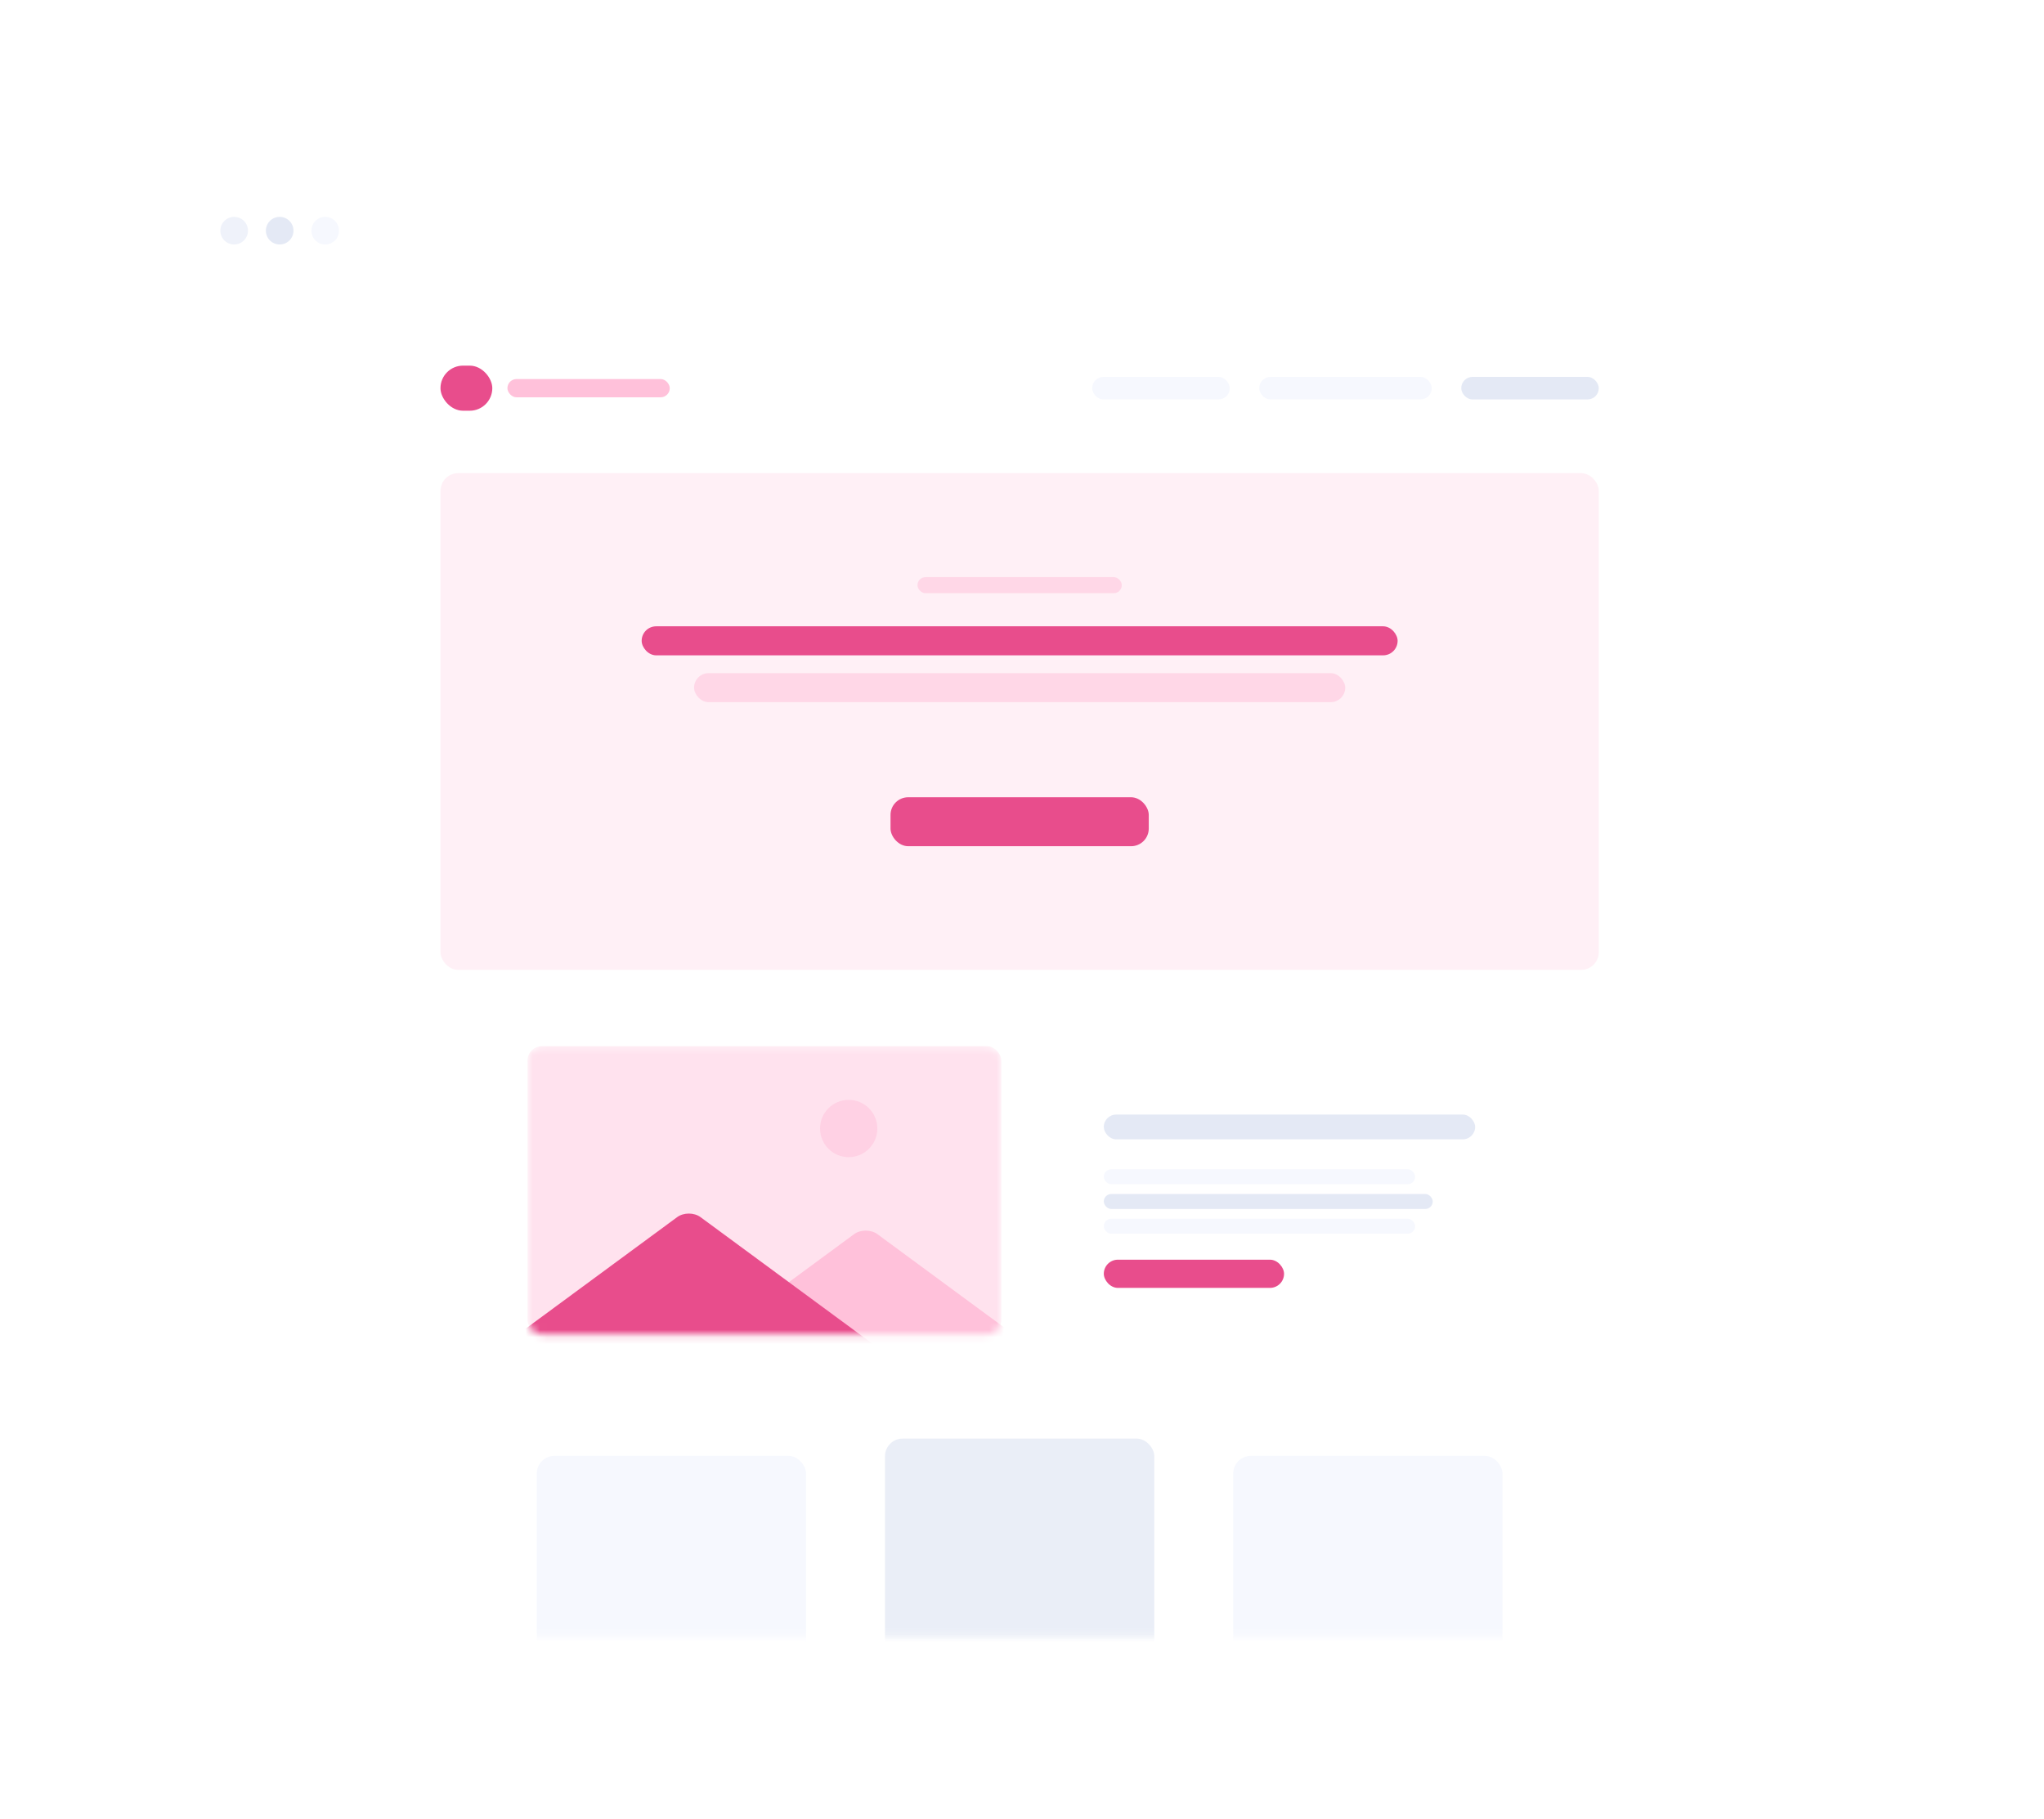 <svg width="282" height="251" viewBox="0 0 282 251" fill="none" xmlns="http://www.w3.org/2000/svg">
<g id="Action Plan / Card / 03" filter="url(#filter0_dd)">
<g id="Group 40.1">
<path id="Rectangle" d="M25 29.063C25 26.819 26.819 25 29.063 25H252.286C254.53 25 256.349 26.819 256.349 29.063V225.822H25V29.063Z" fill="white"/>
<g id="Mask Group">
<mask id="mask0" mask-type="alpha" maskUnits="userSpaceOnUse" x="52" y="42" width="178" height="184">
<path id="Rectangle_2" d="M52.15 46.576C52.15 44.332 53.969 42.513 56.213 42.513H225.136C227.38 42.513 229.199 44.332 229.199 46.576V225.822H52.15V46.576Z" fill="black"/>
</mask>
<g mask="url(#mask0)">
<g id="Group 39">
<rect id="Rectangle 2" x="60.771" y="50.449" width="7.15" height="6.222" rx="3.111" fill="#E84D8C"/>
<rect id="Rectangle 2.4" x="70.006" y="52.299" width="22.398" height="2.52" rx="1.26" fill="#FFC1DA"/>
<rect id="Rectangle 2.1" x="201.599" y="52.003" width="18.978" height="3.111" rx="1.556" fill="#E4E9F5"/>
<rect id="Rectangle 2.2" x="173.73" y="52.003" width="23.8" height="3.111" rx="1.556" fill="#F6F8FE"/>
<rect id="Rectangle 2.3" x="150.684" y="52.003" width="18.978" height="3.111" rx="1.556" fill="#F6F8FE"/>
</g>
<rect id="Rectangle 2.4_2" opacity="0.5" x="60.771" y="65.283" width="159.806" height="68.534" rx="2.438" fill="#FFE2EE"/>
<rect id="Rectangle 2.6" opacity="0.8" x="122.098" y="198.492" width="37.153" height="47.448" rx="2.438" fill="#E4E9F5"/>
<rect id="Rectangle 2.7" x="74.056" y="200.877" width="37.153" height="47.448" rx="2.438" fill="#F6F8FE"/>
<rect id="Rectangle 2.8" x="170.14" y="200.877" width="37.153" height="47.448" rx="2.438" fill="#F6F8FE"/>
<g id="Group 40">
<rect id="Rectangle 2.6_2" x="152.285" y="153.787" width="51.233" height="3.413" rx="1.707" fill="#E4E9F5"/>
<rect id="Rectangle 2.7_2" x="152.285" y="161.33" width="42.953" height="2.068" rx="1.034" fill="#F6F8FE"/>
<rect id="Rectangle 2.8_2" x="152.285" y="164.744" width="45.38" height="2.068" rx="1.034" fill="#E4E9F5"/>
<rect id="Rectangle 2.9" x="152.285" y="168.157" width="42.953" height="2.068" rx="1.034" fill="#F6F8FE"/>
<rect id="Rectangle 2.10" x="152.285" y="173.807" width="24.869" height="3.893" rx="1.946" fill="#E84D8C"/>
<rect id="Rectangle 2.11" x="122.861" y="110.002" width="35.627" height="6.756" rx="2.438" fill="#E84D8C"/>
<rect id="Rectangle 2.12" opacity="0.5" x="95.754" y="92.878" width="89.841" height="4.006" rx="2.003" fill="#FFC1DA"/>
<rect id="Rectangle 2.13" x="88.527" y="86.416" width="104.295" height="4.006" rx="2.003" fill="#E84D8C"/>
<rect id="Rectangle 2.14" opacity="0.5" x="126.576" y="79.63" width="28.196" height="2.22" rx="1.11" fill="#FFC1DA"/>
</g>
</g>
</g>
</g>
<g id="Mask Group_2">
<mask id="mask1" mask-type="alpha" maskUnits="userSpaceOnUse" x="72" y="144" width="67" height="41">
<rect id="Rectangle_3" x="72.772" y="144.347" width="65.379" height="39.779" rx="2" fill="#FFF8F0"/>
</mask>
<g mask="url(#mask1)">
<rect id="Rectangle_4" x="72.772" y="144.347" width="65.379" height="39.779" rx="2" fill="#FFE2EE"/>
<path id="Rectangle_5" d="M146.346 188.907L121.053 170.287C120.163 169.632 118.721 169.632 117.832 170.287L92.538 188.907C91.104 189.963 92.12 191.769 94.149 191.769L144.736 191.769C146.765 191.769 147.781 189.963 146.346 188.907Z" fill="#FFC1DA"/>
<path id="Rectangle_6" d="M121.94 186.556L96.647 167.936C95.757 167.281 94.315 167.281 93.425 167.936L68.132 186.556C66.697 187.612 67.714 189.418 69.743 189.418L120.329 189.418C122.359 189.418 123.375 187.612 121.94 186.556Z" fill="#E84D8C"/>
<circle id="Ellipse" opacity="0.5" cx="117.09" cy="155.709" r="3.95" fill="#FFC1DA"/>
</g>
</g>
<g id="Group 48">
<circle id="Ellipse_2" cx="32.306" cy="31.829" r="1.905" fill="#EFF2FA"/>
<circle id="Ellipse_3" cx="38.586" cy="31.828" r="1.905" fill="#E4E9F5"/>
<circle id="Ellipse_4" cx="44.866" cy="31.828" r="1.905" fill="#F6F8FE"/>
</g>
</g>
<defs>
<filter id="filter0_dd" x="0" y="0" width="281.349" height="250.822" filterUnits="userSpaceOnUse" color-interpolation-filters="sRGB">
<feFlood flood-opacity="0" result="BackgroundImageFix"/>
<feColorMatrix in="SourceAlpha" type="matrix" values="0 0 0 0 0 0 0 0 0 0 0 0 0 0 0 0 0 0 127 0"/>
<feOffset/>
<feGaussianBlur stdDeviation="12.5"/>
<feColorMatrix type="matrix" values="0 0 0 0 0 0 0 0 0 0 0 0 0 0 0 0 0 0 0.03 0"/>
<feBlend mode="normal" in2="BackgroundImageFix" result="effect1_dropShadow"/>
<feColorMatrix in="SourceAlpha" type="matrix" values="0 0 0 0 0 0 0 0 0 0 0 0 0 0 0 0 0 0 127 0"/>
<feOffset/>
<feGaussianBlur stdDeviation="5"/>
<feColorMatrix type="matrix" values="0 0 0 0 0.568 0 0 0 0 0.758 0 0 0 0 0.933 0 0 0 0.05 0"/>
<feBlend mode="normal" in2="effect1_dropShadow" result="effect2_dropShadow"/>
<feBlend mode="normal" in="SourceGraphic" in2="effect2_dropShadow" result="shape"/>
</filter>
</defs>
</svg>
